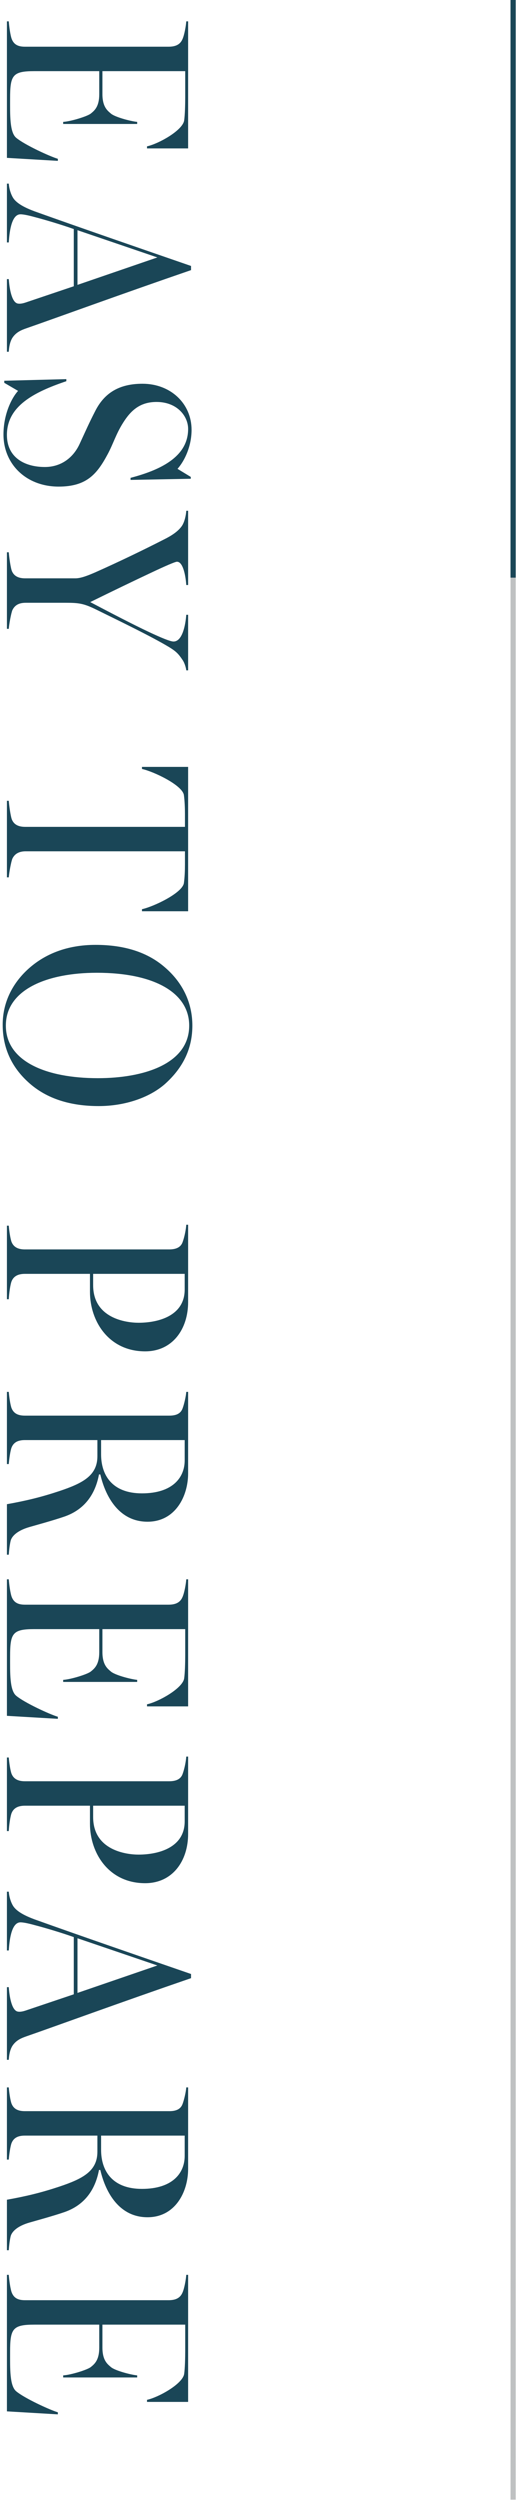 <svg
 xmlns="http://www.w3.org/2000/svg"
 xmlns:xlink="http://www.w3.org/1999/xlink"
 width="110px" height="528px">
<path fill-rule="evenodd"  fill="rgb(26, 70, 87)"
 d="M34.857,228.977 C31.546,231.851 26.383,233.605 20.882,233.605 C15.046,233.605 9.882,232.144 5.953,228.539 C2.530,225.421 0.566,221.426 0.566,216.410 C0.566,211.977 2.418,207.934 5.841,204.768 C9.321,201.554 14.091,199.555 20.209,199.555 C26.326,199.555 31.209,201.115 34.857,204.281 C38.730,207.593 40.694,211.879 40.694,216.605 C40.694,221.183 38.954,225.324 34.857,228.977 ZM20.490,205.450 C9.938,205.450 1.239,209.006 1.239,216.605 C1.239,224.155 9.714,227.711 20.714,227.711 C30.424,227.711 40.021,224.691 40.021,216.605 C40.021,209.688 32.668,205.450 20.490,205.450 ZM1.464,116.640 L1.856,116.640 C1.912,117.516 2.249,120.001 2.530,120.635 C3.035,121.804 4.101,122.144 5.336,122.144 L15.944,122.144 C17.066,122.144 18.469,121.609 20.153,120.878 C25.204,118.637 30.536,116.055 34.633,113.961 C36.316,113.133 37.720,112.207 38.505,111.039 C39.067,110.162 39.347,108.797 39.403,107.872 L39.796,107.872 L39.796,123.557 L39.403,123.557 C39.291,121.852 38.786,118.637 37.439,118.637 C37.046,118.637 34.913,119.563 31.827,121.024 C28.403,122.632 23.745,124.872 19.086,127.161 C23.632,129.548 28.123,131.886 31.434,133.445 C34.128,134.711 36.036,135.491 36.709,135.491 C38.561,135.491 39.235,132.081 39.403,129.840 L39.796,129.840 L39.796,141.579 L39.403,141.579 C39.347,140.996 39.010,139.924 38.617,139.387 C37.776,138.121 37.271,137.586 35.755,136.660 C32.107,134.468 25.765,131.399 20.209,128.672 C17.683,127.453 16.673,127.308 13.923,127.308 L5.448,127.308 C4.157,127.308 3.203,127.698 2.642,128.817 C2.362,129.402 1.912,131.935 1.856,132.812 L1.464,132.812 L1.464,116.640 ZM5.448,179.795 C4.214,179.795 3.203,180.185 2.642,181.304 C2.362,181.889 1.912,184.422 1.856,185.299 L1.464,185.299 L1.464,169.127 L1.856,169.127 C1.912,170.004 2.249,172.488 2.530,173.122 C3.035,174.291 4.101,174.632 5.336,174.632 L39.123,174.632 L39.123,171.855 C39.123,170.784 39.067,169.079 38.898,167.909 C38.561,165.815 32.500,162.941 30.031,162.405 L30.031,161.967 L39.796,161.967 L39.796,192.460 L30.031,192.460 L30.031,192.022 C32.500,191.486 38.561,188.612 38.898,186.517 C39.067,185.347 39.123,183.886 39.123,182.572 L39.123,179.795 L5.448,179.795 ZM37.551,99.021 L40.357,100.725 L40.357,101.115 L27.617,101.358 L27.617,100.920 C33.735,99.312 39.796,96.585 39.796,90.593 C39.796,87.915 37.495,84.894 33.117,84.894 C29.694,84.894 27.730,86.599 26.046,89.279 C24.531,91.666 23.969,93.710 22.791,95.904 C20.546,100.092 18.357,102.771 12.408,102.771 C5.561,102.771 0.734,98.046 0.734,91.763 C0.734,87.476 2.474,84.018 3.821,82.556 L0.902,80.851 L0.902,80.413 L14.035,80.072 L14.035,80.510 C7.076,82.849 1.464,85.819 1.464,91.861 C1.464,96.682 5.280,98.631 9.489,98.631 C12.913,98.631 15.494,96.682 16.842,93.760 C18.132,90.983 18.750,89.522 20.153,86.794 C22.061,83.044 25.148,81.046 30.143,81.046 C36.092,81.046 40.526,85.236 40.526,90.788 C40.526,94.247 39.067,97.315 37.551,99.021 ZM2.642,71.320 C2.081,72.198 1.912,73.366 1.856,74.292 L1.464,74.292 L1.464,58.948 L1.856,58.948 C1.969,60.652 2.418,63.867 3.764,64.112 C4.270,64.209 4.887,64.062 5.336,63.917 L15.607,60.457 L15.607,48.378 C13.025,47.452 9.377,46.381 7.693,45.942 C6.459,45.601 5.112,45.261 4.326,45.261 C2.305,45.261 1.969,49.499 1.856,51.203 L1.464,51.203 L1.464,38.781 L1.856,38.781 C1.912,39.707 2.249,40.975 2.811,41.851 C3.596,43.019 5.336,43.897 7.300,44.628 C16.954,48.086 29.694,52.469 40.414,56.171 L40.414,57.049 C25.934,62.016 10.836,67.522 5.617,69.323 C4.494,69.713 3.428,70.152 2.642,71.320 ZM16.393,60.166 L33.286,54.370 L16.393,48.621 L16.393,60.166 ZM31.097,30.907 C33.566,30.371 38.617,27.547 38.954,25.452 C39.123,24.282 39.179,22.090 39.179,20.532 L39.179,15.028 L21.668,15.028 L21.668,19.899 C21.668,22.626 22.791,23.406 23.464,23.991 C24.306,24.722 27.561,25.598 29.020,25.743 L29.020,26.183 L13.362,26.183 L13.362,25.743 C14.989,25.646 18.469,24.575 19.199,23.991 C19.985,23.357 20.995,22.529 20.995,19.899 L20.995,15.028 L7.244,15.028 C2.642,15.028 2.137,15.905 2.137,20.824 C2.137,24.234 2.025,27.937 3.428,29.105 C5.168,30.566 10.556,33.051 12.239,33.538 L12.239,33.976 L1.464,33.343 L1.464,4.507 L1.856,4.507 C1.912,5.383 2.193,7.624 2.530,8.355 C3.035,9.523 3.989,9.864 5.280,9.864 L35.643,9.864 C36.878,9.864 38.000,9.572 38.561,8.355 C39.010,7.429 39.347,5.383 39.403,4.507 L39.796,4.507 L39.796,31.345 L31.097,31.345 L31.097,30.907 ZM2.474,262.367 C2.979,263.536 4.045,263.878 5.280,263.878 L35.755,263.878 C36.990,263.878 38.169,263.585 38.617,262.367 C39.067,261.149 39.347,259.542 39.403,258.665 L39.796,258.665 L39.796,274.983 C39.796,280.731 36.485,285.407 30.704,285.407 C23.071,285.407 19.030,279.124 19.030,272.840 L19.030,269.040 L5.280,269.040 C4.045,269.040 2.979,269.382 2.474,270.550 C2.193,271.184 1.912,273.180 1.856,274.398 L1.464,274.398 L1.464,258.860 L1.856,258.860 C1.912,259.737 2.193,261.734 2.474,262.367 ZM19.704,271.427 C19.704,278.441 26.663,279.367 29.301,279.367 C33.510,279.367 39.067,277.906 39.067,272.352 L39.067,269.040 L19.704,269.040 L19.704,271.427 ZM2.474,297.471 C2.979,298.641 3.989,298.982 5.280,298.982 L35.811,298.982 C37.046,298.982 38.169,298.689 38.617,297.471 C38.954,296.595 39.347,294.841 39.403,293.965 L39.796,293.965 L39.796,311.159 C39.796,316.079 37.046,321.388 31.209,321.388 C25.372,321.388 22.398,316.420 21.219,311.403 L20.939,311.403 C20.209,315.299 18.132,318.758 13.586,320.317 C11.341,321.096 7.244,322.216 6.234,322.509 C3.540,323.288 2.474,324.506 2.249,325.431 C2.025,326.405 1.912,327.477 1.856,328.354 L1.464,328.354 L1.464,317.686 C5.561,316.955 8.760,316.177 12.576,314.910 C17.515,313.254 20.602,311.646 20.602,307.555 L20.602,304.145 L5.280,304.145 C3.989,304.145 2.979,304.486 2.474,305.654 C2.193,306.289 1.912,308.334 1.856,309.211 L1.464,309.211 L1.464,293.965 L1.856,293.965 C1.912,294.841 2.193,296.838 2.474,297.471 ZM21.387,307.165 C21.387,311.451 23.632,315.397 30.031,315.397 C36.429,315.397 39.067,312.134 39.067,308.431 L39.067,304.145 L21.387,304.145 L21.387,307.165 ZM2.530,337.397 C3.035,338.565 3.989,338.907 5.280,338.907 L35.643,338.907 C36.878,338.907 38.000,338.615 38.561,337.397 C39.010,336.471 39.347,334.425 39.403,333.549 L39.796,333.549 L39.796,360.388 L31.097,360.388 L31.097,359.949 C33.566,359.413 38.617,356.588 38.954,354.494 C39.123,353.326 39.179,351.132 39.179,349.574 L39.179,344.070 L21.668,344.070 L21.668,348.941 C21.668,351.669 22.791,352.448 23.464,353.033 C24.306,353.764 27.561,354.640 29.020,354.787 L29.020,355.225 L13.362,355.225 L13.362,354.787 C14.989,354.689 18.469,353.617 19.199,353.033 C19.985,352.400 20.995,351.572 20.995,348.941 L20.995,344.070 L7.244,344.070 C2.642,344.070 2.137,344.947 2.137,349.866 C2.137,353.276 2.025,356.978 3.428,358.147 C5.168,359.608 10.556,362.093 12.239,362.580 L12.239,363.018 L1.464,362.385 L1.464,333.549 L1.856,333.549 C1.912,334.425 2.193,336.666 2.530,337.397 ZM2.474,374.693 C2.979,375.861 4.045,376.202 5.280,376.202 L35.755,376.202 C36.990,376.202 38.169,375.911 38.617,374.693 C39.067,373.474 39.347,371.868 39.403,370.990 L39.796,370.990 L39.796,387.309 C39.796,393.056 36.485,397.732 30.704,397.732 C23.071,397.732 19.030,391.448 19.030,385.165 L19.030,381.365 L5.280,381.365 C4.045,381.365 2.979,381.707 2.474,382.876 C2.193,383.509 1.912,385.506 1.856,386.724 L1.464,386.724 L1.464,371.185 L1.856,371.185 C1.912,372.063 2.193,374.059 2.474,374.693 ZM19.704,383.752 C19.704,390.767 26.663,391.693 29.301,391.693 C33.510,391.693 39.067,390.231 39.067,384.678 L39.067,381.365 L19.704,381.365 L19.704,383.752 ZM2.811,402.590 C3.596,403.760 5.336,404.636 7.300,405.366 C16.954,408.824 29.694,413.209 40.414,416.910 L40.414,417.788 C25.934,422.756 10.836,428.261 5.617,430.062 C4.494,430.452 3.428,430.890 2.642,432.059 C2.081,432.937 1.912,434.105 1.856,435.031 L1.464,435.031 L1.464,419.687 L1.856,419.687 C1.969,421.393 2.418,424.608 3.764,424.851 C4.270,424.948 4.887,424.801 5.336,424.656 L15.607,421.198 L15.607,409.117 C13.025,408.191 9.377,407.120 7.693,406.682 C6.459,406.340 5.112,405.999 4.326,405.999 C2.305,405.999 1.969,410.237 1.856,411.942 L1.464,411.942 L1.464,399.522 L1.856,399.522 C1.912,400.447 2.249,401.713 2.811,402.590 ZM16.393,420.905 L33.286,415.109 L16.393,409.361 L16.393,420.905 ZM2.474,444.366 C2.979,445.537 3.989,445.877 5.280,445.877 L35.811,445.877 C37.046,445.877 38.169,445.585 38.617,444.366 C38.954,443.490 39.347,441.737 39.403,440.860 L39.796,440.860 L39.796,458.054 C39.796,462.975 37.046,468.284 31.209,468.284 C25.372,468.284 22.398,463.315 21.219,458.299 L20.939,458.299 C20.209,462.195 18.132,465.654 13.586,467.213 C11.341,467.991 7.244,469.112 6.234,469.404 C3.540,470.183 2.474,471.401 2.249,472.327 C2.025,473.300 1.912,474.373 1.856,475.249 L1.464,475.249 L1.464,464.581 C5.561,463.851 8.760,463.072 12.576,461.806 C17.515,460.150 20.602,458.542 20.602,454.451 L20.602,451.041 L5.280,451.041 C3.989,451.041 2.979,451.381 2.474,452.550 C2.193,453.184 1.912,455.229 1.856,456.107 L1.464,456.107 L1.464,440.860 L1.856,440.860 C1.912,441.737 2.193,443.733 2.474,444.366 ZM21.387,454.061 C21.387,458.347 23.632,462.292 30.031,462.292 C36.429,462.292 39.067,459.029 39.067,455.327 L39.067,451.041 L21.387,451.041 L21.387,454.061 ZM2.530,484.292 C3.035,485.461 3.989,485.803 5.280,485.803 L35.643,485.803 C36.878,485.803 38.000,485.510 38.561,484.292 C39.010,483.367 39.347,481.320 39.403,480.444 L39.796,480.444 L39.796,507.284 L31.097,507.284 L31.097,506.844 C33.566,506.309 38.617,503.484 38.954,501.390 C39.123,500.221 39.179,498.028 39.179,496.469 L39.179,490.965 L21.668,490.965 L21.668,495.836 C21.668,498.565 22.791,499.343 23.464,499.928 C24.306,500.659 27.561,501.535 29.020,501.682 L29.020,502.120 L13.362,502.120 L13.362,501.682 C14.989,501.585 18.469,500.512 19.199,499.928 C19.985,499.295 20.995,498.467 20.995,495.836 L20.995,490.965 L7.244,490.965 C2.642,490.965 2.137,491.843 2.137,496.762 C2.137,500.172 2.025,503.874 3.428,505.043 C5.168,506.504 10.556,508.988 12.239,509.476 L12.239,509.914 L1.464,509.281 L1.464,480.444 L1.856,480.444 C1.912,481.320 2.193,483.562 2.530,484.292 Z"/>
<path fill-rule="evenodd"  fill="rgb(191, 193, 194)"
 d="M109.1,-0.000 L109.1,527.923 L107.996,527.923 L107.996,-0.000 L109.1,-0.000 Z"/>
<path fill-rule="evenodd"  fill="rgb(26, 70, 87)"
 d="M109.1,-0.000 L109.1,122.000 L107.996,122.000 L107.996,-0.000 L109.1,-0.000 Z"/>
</svg>